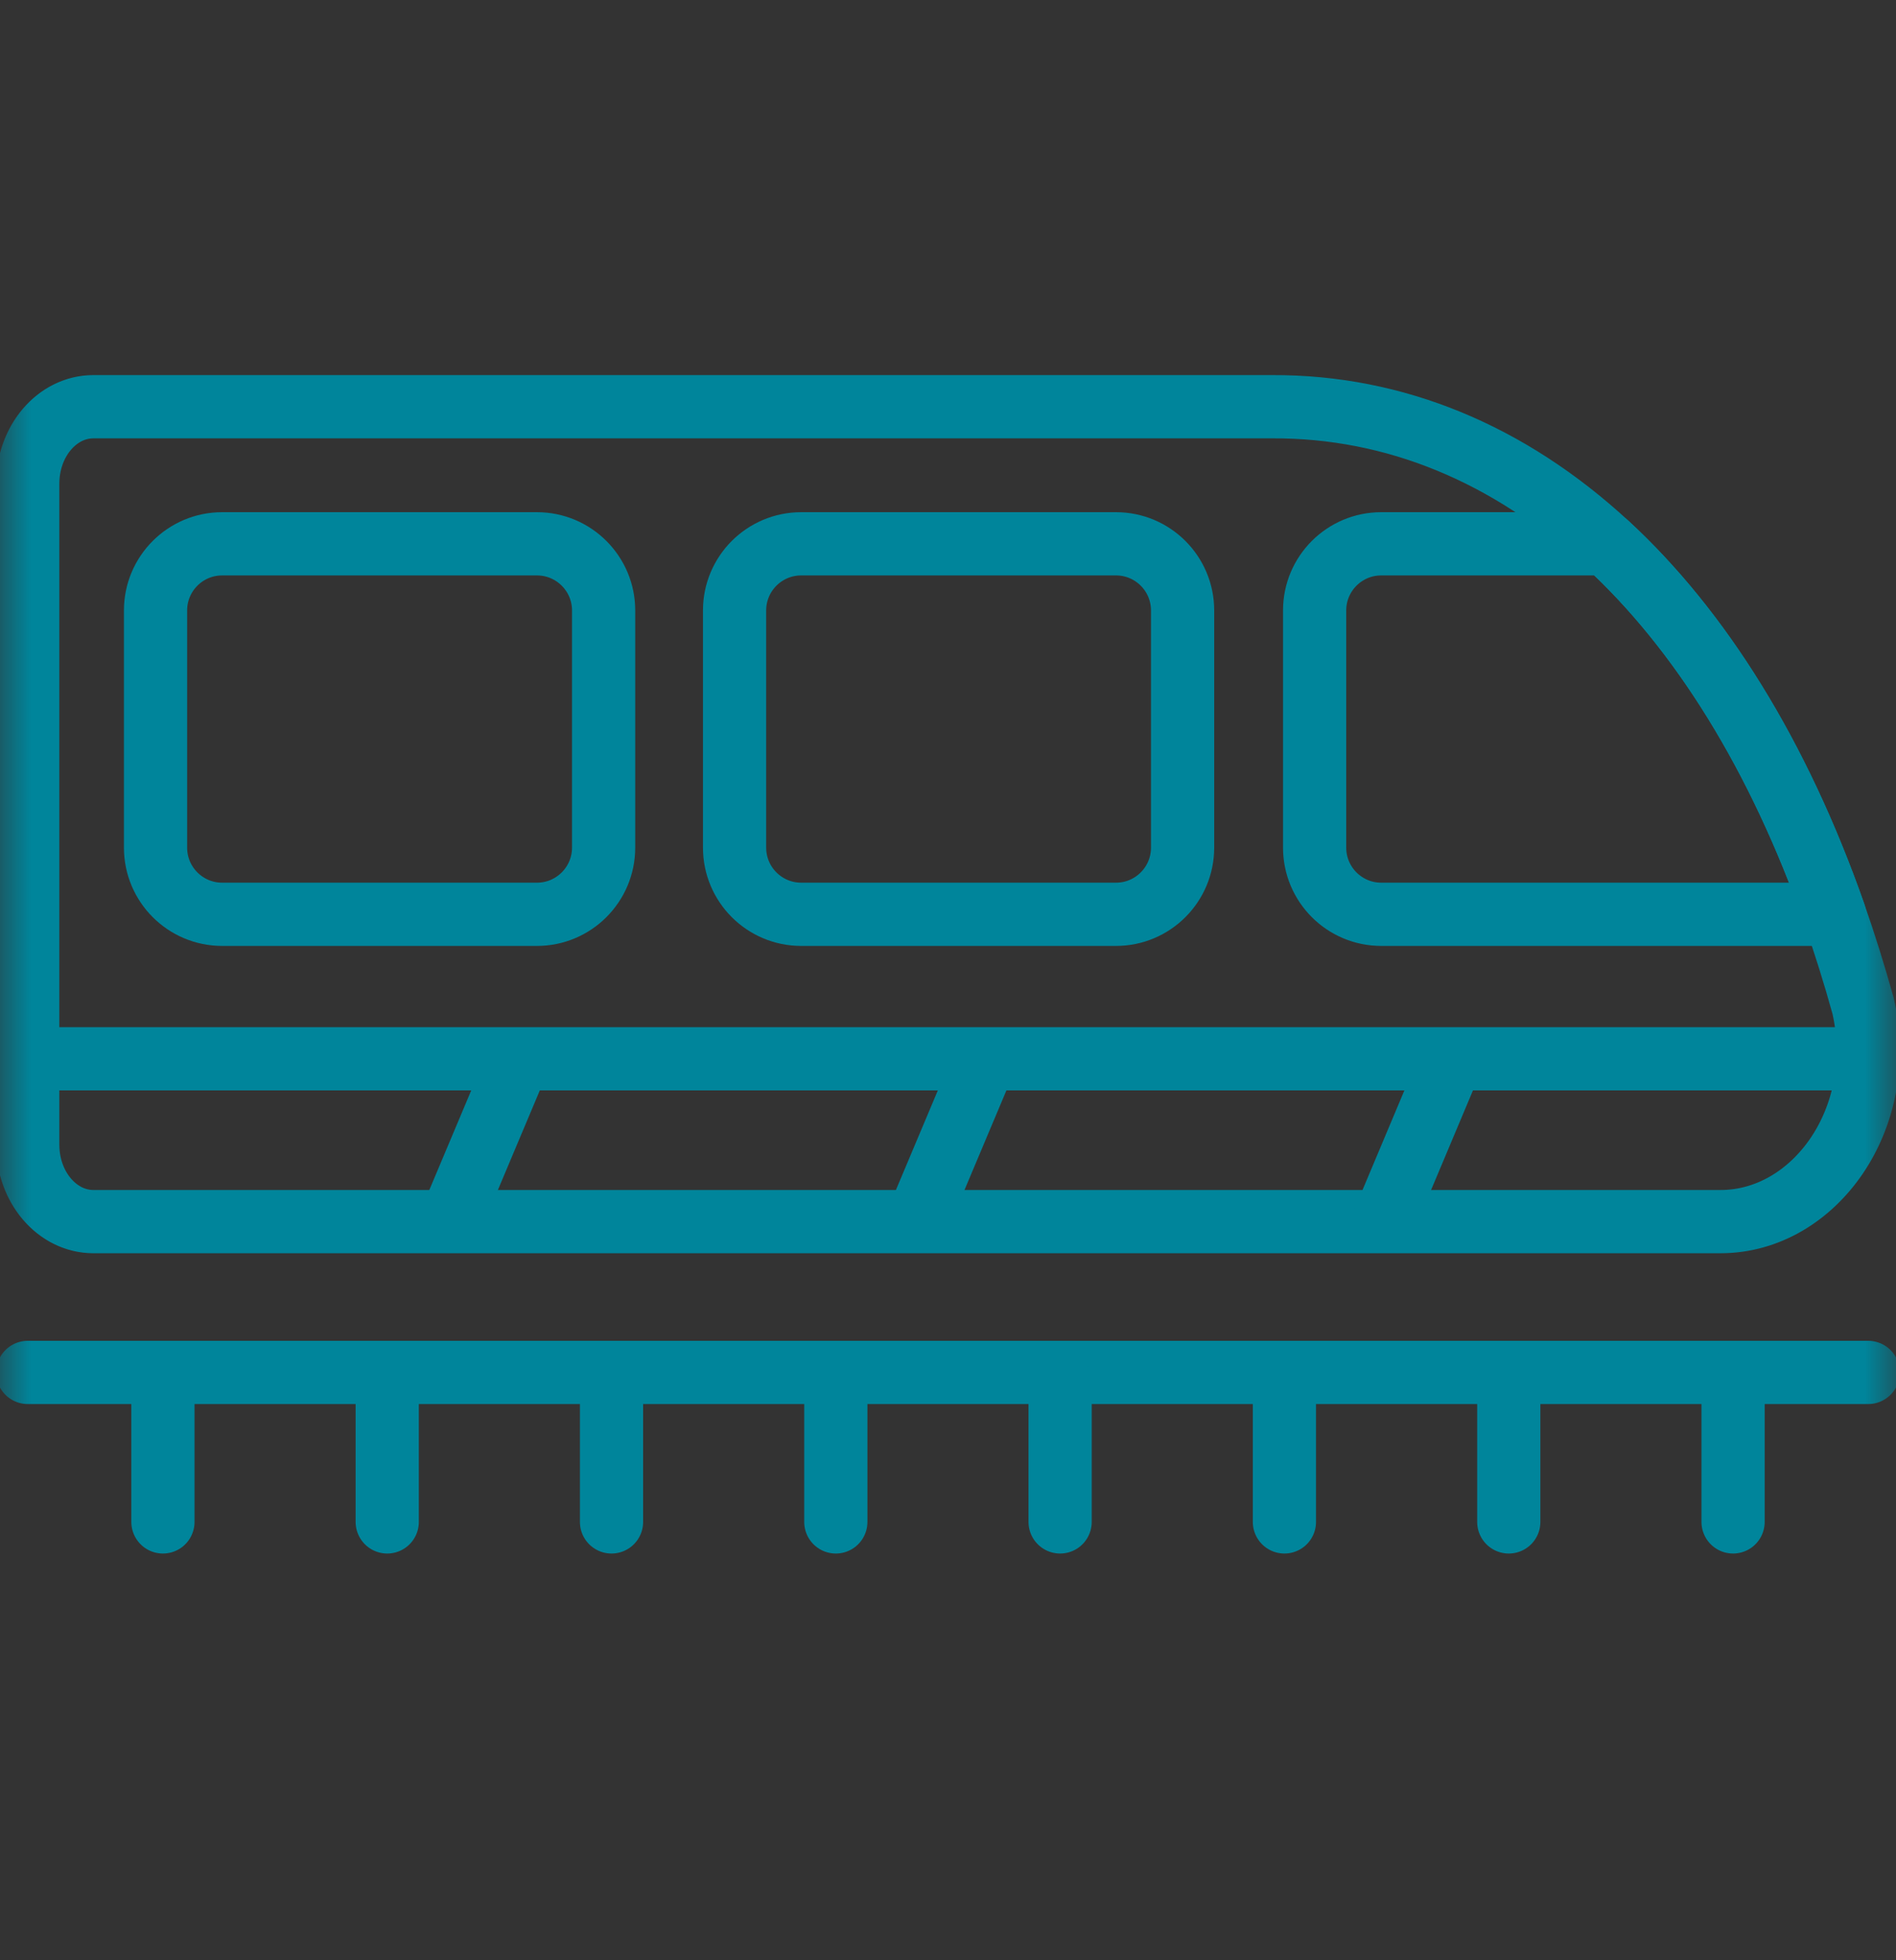 <?xml version="1.0" encoding="UTF-8"?>
<svg xmlns="http://www.w3.org/2000/svg" width="30" height="31" viewBox="0 0 30 31" fill="none">
  <rect x="0" y="0" width="30" height="31" fill="#333333" stroke="none"/>
  <g id="g1455">
    <g id="g1457">
      <g id="Clip path group">
        <mask id="mask0_7125_35701" style="mask-type:luminance" maskUnits="userSpaceOnUse" x="0" y="0" width="30" height="31">
          <g id="clipPath1463">
            <path id="path1461" d="M29.5 29.75V0.75H0.5V29.75H29.5Z" fill="white" stroke="white"></path>
          </g>
        </mask>
        <g mask="url(#mask0_7125_35701)">
          <g id="g1459">
            <g id="g1465">
              <path id="path1467" d="M27.224 19.319H1.478C0.904 19.319 0.439 18.775 0.439 18.104V7.647C0.439 6.976 0.904 6.432 1.478 6.432H20.129C22.072 6.424 23.879 7.176 25.424 8.6C26.903 9.963 28.141 11.942 29.026 14.459C29.189 14.925 29.341 15.409 29.48 15.91C29.883 17.675 28.717 19.319 27.224 19.319Z" stroke="#00859B" stroke-miterlimit="10" stroke-linecap="round" stroke-linejoin="round" stroke-dasharray="493.33 40 800 40"></path>
            </g>
            <g id="g1469">
              <g id="path1471">
                <path d="M0.439 21.704H29.56H0.439Z" fill="white"></path>
                <path d="M0.439 21.704H29.56" stroke="#00859B" stroke-miterlimit="10" stroke-linecap="round" stroke-linejoin="round"></path>
              </g>
            </g>
            <g id="g1473">
              <g id="path1475">
                <path d="M2.578 21.842V24.068V21.842Z" fill="white"></path>
                <path d="M2.578 21.842V24.068" stroke="#00859B" stroke-miterlimit="10" stroke-linecap="round" stroke-linejoin="round" stroke-dasharray="653.33 40 800 40"></path>
              </g>
            </g>
            <g id="g1477">
              <g id="path1479">
                <path d="M6.127 21.842V24.068V21.842Z" fill="white"></path>
                <path d="M6.127 21.842V24.068" stroke="#00859B" stroke-miterlimit="10" stroke-linecap="round" stroke-linejoin="round" stroke-dasharray="653.33 40 800 40"></path>
              </g>
            </g>
            <g id="g1481">
              <g id="path1483">
                <path d="M9.676 21.842V24.068V21.842Z" fill="white"></path>
                <path d="M9.676 21.842V24.068" stroke="#00859B" stroke-miterlimit="10" stroke-linecap="round" stroke-linejoin="round" stroke-dasharray="653.33 40 800 40"></path>
              </g>
            </g>
            <g id="g1485">
              <g id="path1487">
                <path d="M13.225 21.842V24.068V21.842Z" fill="white"></path>
                <path d="M13.225 21.842V24.068" stroke="#00859B" stroke-miterlimit="10" stroke-linecap="round" stroke-linejoin="round" stroke-dasharray="653.33 40 800 40"></path>
              </g>
            </g>
            <g id="g1489">
              <g id="path1491">
                <path d="M16.774 21.842V24.068V21.842Z" fill="white"></path>
                <path d="M16.774 21.842V24.068" stroke="#00859B" stroke-miterlimit="10" stroke-linecap="round" stroke-linejoin="round" stroke-dasharray="653.33 40 800 40"></path>
              </g>
            </g>
            <g id="g1493">
              <g id="path1495">
                <path d="M20.323 21.842V24.068V21.842Z" fill="white"></path>
                <path d="M20.323 21.842V24.068" stroke="#00859B" stroke-miterlimit="10" stroke-linecap="round" stroke-linejoin="round" stroke-dasharray="653.33 40 800 40"></path>
              </g>
            </g>
            <g id="g1497">
              <g id="path1499">
                <path d="M23.873 21.842V24.068V21.842Z" fill="white"></path>
                <path d="M23.873 21.842V24.068" stroke="#00859B" stroke-miterlimit="10" stroke-linecap="round" stroke-linejoin="round" stroke-dasharray="653.33 40 800 40"></path>
              </g>
            </g>
            <g id="g1501">
              <g id="path1503">
                <path d="M27.422 21.842V24.068V21.842Z" fill="white"></path>
                <path d="M27.422 21.842V24.068" stroke="#00859B" stroke-miterlimit="10" stroke-linecap="round" stroke-linejoin="round" stroke-dasharray="653.33 40 800 40"></path>
              </g>
            </g>
            <g id="g1505">
              <path id="path1507" d="M17.658 14.459H12.677C12.095 14.459 11.623 13.987 11.623 13.404V9.654C11.623 9.072 12.095 8.6 12.677 8.6H17.658C18.24 8.6 18.712 9.072 18.712 9.654V13.404C18.712 13.987 18.24 14.459 17.658 14.459Z" stroke="#00859B" stroke-miterlimit="10" stroke-linecap="round" stroke-linejoin="round"></path>
            </g>
            <g id="g1509">
              <path id="path1511" d="M8.496 14.459H3.515C2.933 14.459 2.461 13.987 2.461 13.404V9.654C2.461 9.072 2.933 8.6 3.515 8.6H8.496C9.078 8.6 9.551 9.072 9.551 9.654V13.404C9.551 13.987 9.078 14.459 8.496 14.459Z" stroke="#00859B" stroke-miterlimit="10" stroke-linecap="round" stroke-linejoin="round"></path>
            </g>
            <g id="g1513">
              <path id="path1515" d="M29.026 14.459H21.855C21.273 14.459 20.801 13.987 20.801 13.404V9.654C20.801 9.072 21.273 8.6 21.855 8.6H25.424C26.903 9.963 28.141 11.942 29.026 14.459Z" stroke="#00859B" stroke-miterlimit="10" stroke-linecap="round" stroke-linejoin="round"></path>
            </g>
            <g id="g1517">
              <path id="path1519" d="M29.297 16.744H0.644" stroke="#00859B" stroke-miterlimit="10" stroke-linecap="round" stroke-linejoin="round" stroke-dasharray="360 40 800 40"></path>
            </g>
            <g id="g1521">
              <path id="path1523" d="M8.086 17.037L7.148 19.264" stroke="#00859B" stroke-miterlimit="10" stroke-linecap="round" stroke-linejoin="round"></path>
            </g>
            <g id="g1525">
              <path id="path1527" d="M15.469 17.037L14.531 19.264" stroke="#00859B" stroke-miterlimit="10" stroke-linecap="round" stroke-linejoin="round"></path>
            </g>
            <g id="g1529">
              <path id="path1531" d="M22.851 17.037L21.914 19.264" stroke="#00859B" stroke-miterlimit="10" stroke-linecap="round" stroke-linejoin="round"></path>
            </g>
          </g>
        </g>
      </g>
    </g>
  </g>
</svg>
